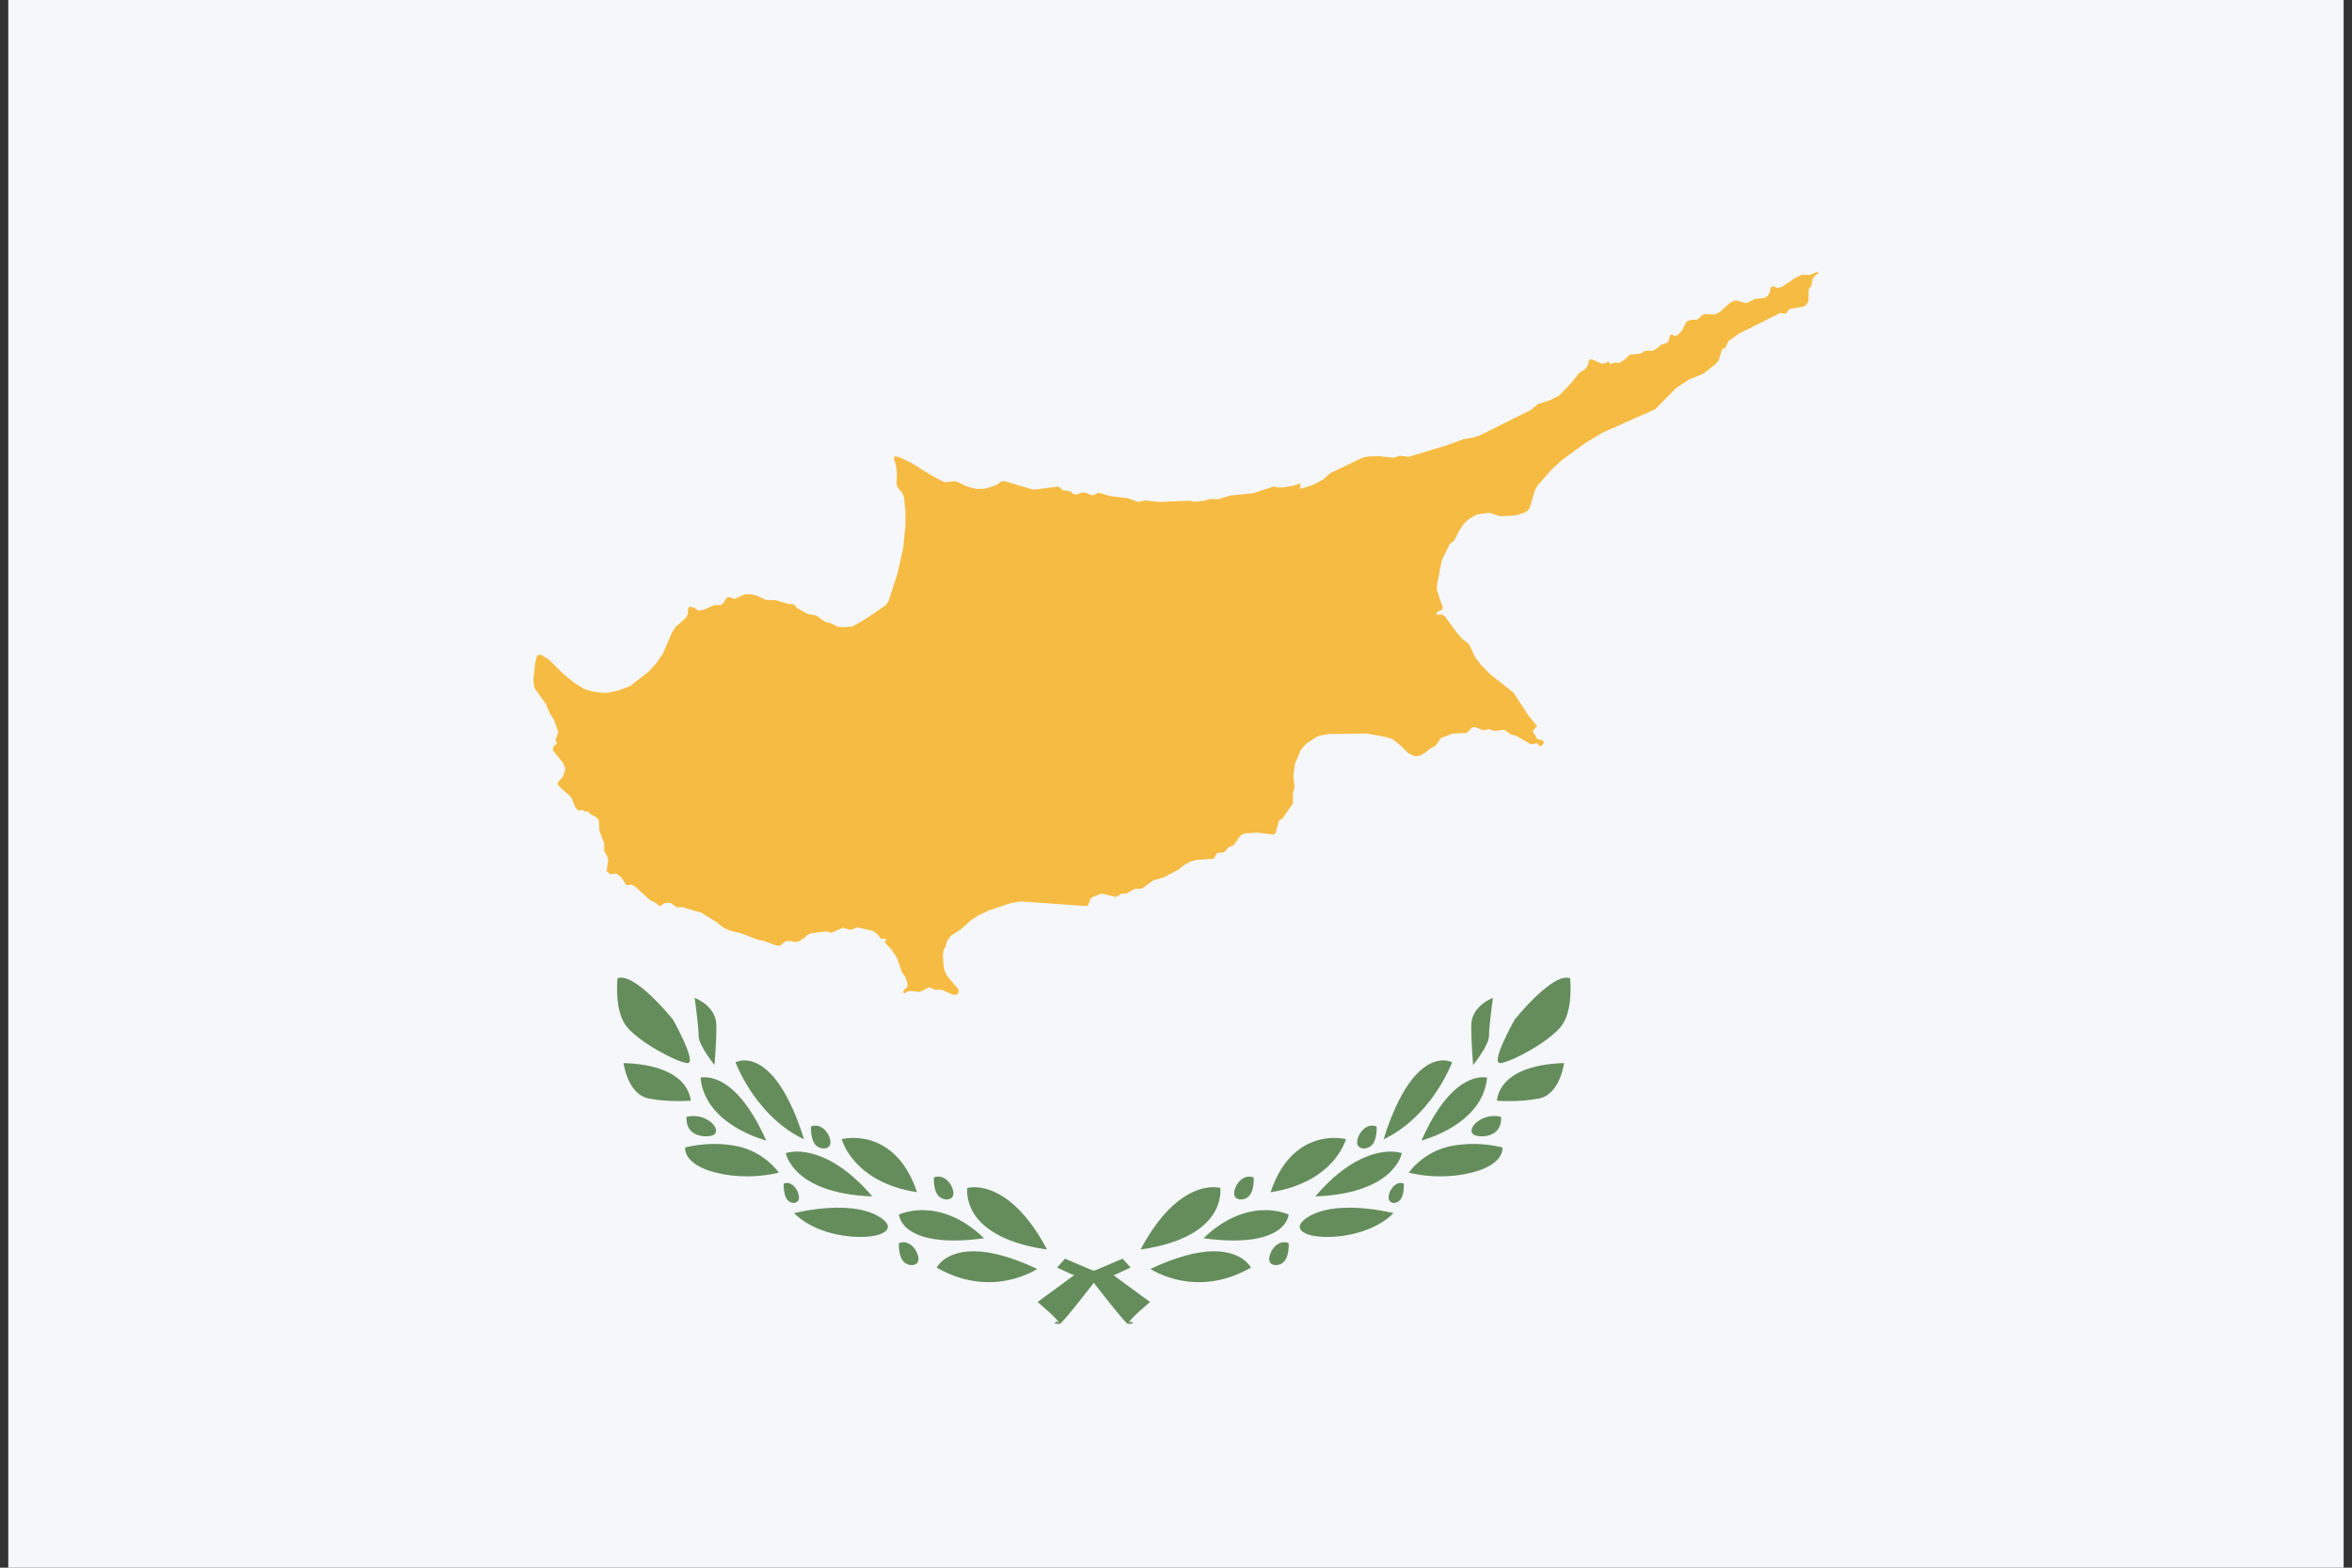 <svg width="36" height="24" viewBox="0 0 36 24" fill="none" xmlns="http://www.w3.org/2000/svg">
<rect x="0" y="0" width="36" height="24" fill="#333333" stroke="none"/>
<path d="M35.872 0H0.127V24H35.872V0Z" fill="#F5F7FA"/>
<path d="M17.266 20.27C17.259 20.266 17.257 20.265 17.252 20.26L17.247 20.255C17.234 20.243 17.213 20.222 17.184 20.189C17.131 20.129 17.059 20.04 16.996 19.962C16.872 19.807 16.769 19.673 16.749 19.648L16.718 19.606L16.407 19.511L16.18 19.405L16.301 19.269L16.718 19.447L17.028 19.511L17.603 19.933L17.602 19.933C17.601 19.934 17.519 20.003 17.437 20.077C17.4 20.111 17.354 20.153 17.322 20.189C17.307 20.205 17.294 20.221 17.285 20.234C17.279 20.242 17.276 20.25 17.274 20.253L17.31 20.231L17.349 20.261L17.27 20.268L17.267 20.269L17.266 20.27ZM15.132 19.629C14.861 19.629 14.594 19.554 14.337 19.406L14.336 19.406L14.336 19.406C14.336 19.406 14.37 19.342 14.451 19.282C14.529 19.225 14.669 19.157 14.896 19.156H14.9C15.168 19.156 15.496 19.247 15.875 19.427C15.862 19.435 15.565 19.629 15.133 19.629L15.133 19.629L15.132 19.629ZM13.958 19.368C13.907 19.368 13.862 19.349 13.831 19.315C13.805 19.287 13.786 19.249 13.774 19.2C13.754 19.119 13.759 19.039 13.76 19.031C13.781 19.022 13.802 19.018 13.822 19.017L13.827 19.017C13.927 19.017 14.006 19.104 14.04 19.191C14.06 19.24 14.063 19.281 14.051 19.313C14.039 19.346 14.002 19.368 13.958 19.368L13.958 19.368ZM16.025 19.129C15.33 19.03 15.036 18.779 14.911 18.585C14.778 18.38 14.806 18.189 14.806 18.187L14.806 18.186L14.807 18.186C14.807 18.186 14.849 18.175 14.913 18.175C15.098 18.175 15.57 18.267 16.025 19.128L16.025 19.129L16.024 19.128L16.025 19.129ZM14.602 18.991C14.305 18.991 14.079 18.94 13.93 18.839C13.845 18.781 13.803 18.717 13.783 18.674C13.764 18.633 13.76 18.6 13.759 18.593C13.767 18.59 13.888 18.536 14.07 18.527C14.085 18.526 14.1 18.526 14.117 18.526C14.346 18.526 14.695 18.601 15.062 18.957L15.063 18.957L15.062 18.957C14.894 18.98 14.739 18.991 14.601 18.991L14.602 18.991ZM13.165 18.936C12.852 18.936 12.423 18.84 12.155 18.573L12.154 18.572L12.155 18.572C12.158 18.571 12.449 18.497 12.776 18.489C12.796 18.489 12.815 18.489 12.835 18.489C13.128 18.489 13.353 18.546 13.502 18.658C13.555 18.697 13.583 18.733 13.589 18.769C13.595 18.799 13.579 18.831 13.547 18.855C13.48 18.906 13.36 18.933 13.189 18.936L13.165 18.936L13.165 18.936ZM12.152 18.416C12.113 18.416 12.077 18.399 12.052 18.369C12.032 18.345 12.018 18.313 12.008 18.268C11.991 18.195 11.996 18.122 11.996 18.121L11.996 18.121C12.011 18.114 12.027 18.11 12.045 18.11H12.045C12.092 18.11 12.127 18.135 12.149 18.156C12.178 18.184 12.202 18.222 12.216 18.262C12.231 18.303 12.233 18.337 12.224 18.367C12.216 18.391 12.188 18.416 12.152 18.416V18.416ZM14.493 18.363C14.443 18.363 14.398 18.344 14.366 18.31C14.34 18.282 14.321 18.244 14.309 18.195C14.289 18.114 14.294 18.034 14.295 18.026C14.316 18.017 14.338 18.012 14.357 18.012L14.362 18.012C14.462 18.012 14.542 18.099 14.575 18.185C14.595 18.234 14.598 18.276 14.586 18.308C14.575 18.341 14.537 18.363 14.493 18.363L14.493 18.363ZM13.352 18.316C12.723 18.294 12.396 18.115 12.233 17.969C12.141 17.886 12.09 17.805 12.063 17.751C12.038 17.7 12.029 17.661 12.027 17.653L12.028 17.653C12.028 17.653 12.088 17.632 12.183 17.63L12.198 17.63C12.41 17.63 12.842 17.719 13.352 18.316V18.316L13.352 18.316ZM14.036 18.252C13.53 18.175 13.243 17.958 13.091 17.789C12.932 17.612 12.885 17.447 12.883 17.439C12.883 17.439 12.945 17.423 13.039 17.421C13.045 17.421 13.052 17.42 13.059 17.42C13.067 17.42 13.074 17.421 13.082 17.421C13.336 17.426 13.799 17.542 14.036 18.252H14.036L14.036 18.252ZM11.436 18.009C11.27 18.009 11.109 17.99 10.957 17.952C10.692 17.886 10.579 17.785 10.53 17.711C10.502 17.67 10.492 17.633 10.489 17.61C10.485 17.588 10.487 17.57 10.487 17.567L10.489 17.567C10.489 17.566 10.665 17.517 10.907 17.513C10.917 17.513 10.926 17.513 10.936 17.513C11.053 17.513 11.168 17.524 11.279 17.546C11.7 17.631 11.919 17.949 11.921 17.952L11.921 17.952L11.921 17.952C11.918 17.953 11.717 18.009 11.436 18.009L11.436 18.009ZM12.612 17.582C12.561 17.582 12.516 17.563 12.485 17.53C12.459 17.502 12.441 17.464 12.428 17.413C12.408 17.333 12.413 17.253 12.414 17.246C12.435 17.237 12.456 17.232 12.476 17.232L12.481 17.232C12.581 17.232 12.66 17.319 12.694 17.405C12.713 17.453 12.716 17.494 12.704 17.527C12.692 17.56 12.655 17.582 12.612 17.582L12.612 17.582ZM11.728 17.461C11.724 17.46 11.489 17.399 11.249 17.252C11.027 17.115 10.756 16.874 10.723 16.499V16.498L10.723 16.498C10.723 16.498 10.744 16.493 10.774 16.492C10.779 16.492 10.783 16.492 10.788 16.492C10.854 16.492 10.99 16.51 11.154 16.635C11.363 16.794 11.555 17.072 11.728 17.461L11.728 17.461ZM12.305 17.44C12.303 17.439 12.136 17.372 11.926 17.196C11.731 17.032 11.456 16.738 11.257 16.263C11.258 16.263 11.303 16.239 11.373 16.234C11.377 16.234 11.381 16.234 11.385 16.234C11.391 16.234 11.397 16.234 11.404 16.234C11.5 16.237 11.647 16.277 11.81 16.453C11.997 16.655 12.164 16.986 12.306 17.439L12.306 17.44L12.305 17.44L12.305 17.44ZM10.809 17.396C10.616 17.396 10.55 17.291 10.531 17.246C10.499 17.172 10.509 17.099 10.509 17.098L10.509 17.097C10.54 17.09 10.573 17.085 10.605 17.085L10.611 17.085C10.763 17.085 10.883 17.162 10.935 17.238C10.945 17.253 10.976 17.306 10.95 17.347C10.93 17.38 10.882 17.396 10.809 17.396H10.809ZM10.382 16.857C10.274 16.857 10.11 16.851 9.936 16.819C9.765 16.788 9.667 16.642 9.616 16.525C9.56 16.397 9.544 16.276 9.544 16.275H9.544C10.076 16.29 10.327 16.445 10.444 16.573C10.564 16.705 10.571 16.841 10.572 16.85L10.571 16.85C10.571 16.85 10.496 16.857 10.382 16.857L10.382 16.857ZM10.935 16.304C10.934 16.303 10.874 16.228 10.814 16.135C10.751 16.037 10.693 15.935 10.693 15.852C10.693 15.771 10.674 15.601 10.662 15.507C10.648 15.388 10.634 15.286 10.632 15.277L10.633 15.277C10.646 15.282 10.965 15.402 10.965 15.701C10.965 16 10.936 16.301 10.935 16.304L10.935 16.305H10.935L10.935 16.304ZM10.522 16.276C10.519 16.276 10.515 16.276 10.512 16.275C10.418 16.259 10.252 16.187 10.069 16.082C9.866 15.966 9.701 15.841 9.604 15.731C9.516 15.63 9.464 15.473 9.449 15.262C9.438 15.112 9.451 14.988 9.453 14.975C9.469 14.97 9.487 14.967 9.505 14.967C9.576 14.968 9.651 15 9.753 15.07C9.832 15.125 9.919 15.199 10.012 15.291C10.173 15.449 10.299 15.608 10.3 15.609L10.302 15.611C10.312 15.63 10.403 15.794 10.474 15.953C10.519 16.055 10.544 16.128 10.555 16.183C10.561 16.215 10.562 16.236 10.555 16.254C10.551 16.262 10.545 16.269 10.539 16.272C10.534 16.275 10.528 16.276 10.522 16.276L10.522 16.276Z" fill="#658D5C"/>
<path d="M16.218 20.27C16.225 20.266 16.227 20.265 16.232 20.26L16.237 20.255C16.25 20.243 16.271 20.222 16.3 20.189C16.353 20.129 16.425 20.04 16.488 19.962C16.612 19.807 16.715 19.673 16.735 19.648L16.766 19.606L17.077 19.511L17.304 19.405L17.183 19.269L16.766 19.447L16.456 19.511L15.881 19.933L15.882 19.933C15.883 19.934 15.965 20.003 16.047 20.077C16.084 20.111 16.13 20.153 16.162 20.189C16.177 20.205 16.19 20.221 16.199 20.234C16.205 20.242 16.208 20.25 16.209 20.253L16.174 20.231L16.135 20.261L16.214 20.268L16.217 20.269L16.218 20.27ZM18.352 19.629C18.623 19.629 18.89 19.554 19.147 19.406L19.148 19.406L19.148 19.406C19.148 19.406 19.114 19.342 19.032 19.282C18.955 19.225 18.815 19.157 18.588 19.156H18.584C18.316 19.156 17.988 19.247 17.609 19.427C17.622 19.435 17.919 19.629 18.351 19.629L18.351 19.629L18.352 19.629ZM19.526 19.368C19.576 19.368 19.622 19.349 19.653 19.315C19.679 19.287 19.698 19.249 19.71 19.2C19.73 19.119 19.725 19.039 19.724 19.031C19.703 19.022 19.682 19.018 19.662 19.017L19.657 19.017C19.557 19.017 19.477 19.104 19.444 19.191C19.424 19.24 19.421 19.281 19.433 19.313C19.445 19.346 19.482 19.368 19.526 19.368L19.526 19.368ZM17.459 19.129C18.154 19.03 18.448 18.779 18.572 18.585C18.705 18.38 18.678 18.189 18.678 18.187L18.678 18.186L18.677 18.186C18.677 18.186 18.635 18.175 18.571 18.175C18.386 18.175 17.914 18.267 17.459 19.128L17.459 19.129L17.459 19.128L17.459 19.129ZM18.882 18.991C19.179 18.991 19.405 18.94 19.554 18.839C19.639 18.781 19.681 18.717 19.701 18.674C19.72 18.633 19.724 18.6 19.725 18.593C19.717 18.59 19.596 18.536 19.414 18.527C19.399 18.526 19.383 18.526 19.367 18.526C19.138 18.526 18.789 18.601 18.421 18.957L18.421 18.957L18.422 18.957C18.59 18.98 18.745 18.991 18.883 18.991L18.882 18.991ZM20.319 18.936C20.631 18.936 21.061 18.84 21.329 18.573L21.329 18.572L21.329 18.572C21.326 18.571 21.035 18.497 20.708 18.489C20.688 18.489 20.669 18.489 20.649 18.489C20.355 18.489 20.131 18.546 19.982 18.658C19.929 18.697 19.901 18.733 19.894 18.769C19.889 18.799 19.905 18.831 19.937 18.855C20.004 18.906 20.124 18.933 20.294 18.936L20.318 18.936L20.319 18.936ZM21.332 18.416C21.371 18.416 21.407 18.399 21.431 18.369C21.452 18.345 21.466 18.313 21.476 18.268C21.492 18.195 21.488 18.122 21.487 18.121L21.487 18.121C21.473 18.114 21.457 18.11 21.439 18.11H21.439C21.392 18.11 21.357 18.135 21.335 18.156C21.306 18.184 21.282 18.222 21.267 18.262C21.253 18.303 21.251 18.337 21.26 18.367C21.268 18.391 21.296 18.416 21.332 18.416V18.416ZM18.991 18.363C19.041 18.363 19.086 18.344 19.118 18.31C19.144 18.282 19.163 18.244 19.175 18.195C19.195 18.114 19.189 18.034 19.189 18.026C19.168 18.017 19.146 18.012 19.126 18.012L19.122 18.012C19.021 18.012 18.942 18.099 18.908 18.185C18.889 18.234 18.885 18.276 18.897 18.308C18.909 18.341 18.947 18.363 18.991 18.363L18.991 18.363ZM20.131 18.316C20.761 18.294 21.088 18.115 21.251 17.969C21.343 17.886 21.394 17.805 21.421 17.751C21.446 17.7 21.455 17.661 21.457 17.653L21.456 17.653C21.456 17.653 21.396 17.632 21.301 17.63L21.286 17.63C21.074 17.63 20.641 17.719 20.132 18.316V18.316L20.131 18.316ZM19.448 18.252C19.954 18.175 20.241 17.958 20.393 17.789C20.552 17.612 20.599 17.447 20.601 17.439C20.6 17.439 20.538 17.423 20.445 17.421C20.439 17.421 20.431 17.42 20.424 17.42C20.417 17.42 20.41 17.421 20.402 17.421C20.148 17.426 19.685 17.542 19.448 18.252H19.448L19.448 18.252ZM22.048 18.009C22.214 18.009 22.375 17.99 22.526 17.952C22.792 17.886 22.905 17.785 22.954 17.711C22.982 17.67 22.992 17.633 22.995 17.61C22.999 17.588 22.997 17.57 22.997 17.567L22.995 17.567C22.995 17.566 22.819 17.517 22.577 17.513C22.567 17.513 22.558 17.513 22.548 17.513C22.431 17.513 22.315 17.524 22.205 17.546C21.784 17.631 21.565 17.949 21.563 17.952L21.563 17.952L21.563 17.952C21.566 17.953 21.767 18.009 22.048 18.009L22.048 18.009ZM20.872 17.582C20.923 17.582 20.968 17.563 20.999 17.53C21.025 17.502 21.043 17.464 21.056 17.413C21.076 17.333 21.071 17.253 21.07 17.246C21.049 17.237 21.028 17.232 21.008 17.232L21.003 17.232C20.903 17.232 20.824 17.319 20.79 17.405C20.771 17.453 20.767 17.494 20.78 17.527C20.792 17.56 20.829 17.582 20.872 17.582L20.872 17.582ZM21.756 17.461C21.76 17.46 21.995 17.399 22.235 17.252C22.457 17.115 22.728 16.874 22.761 16.499V16.498L22.761 16.498C22.761 16.498 22.74 16.493 22.709 16.492C22.705 16.492 22.701 16.492 22.696 16.492C22.63 16.492 22.494 16.51 22.33 16.635C22.121 16.794 21.929 17.072 21.756 17.461L21.756 17.461ZM21.179 17.44C21.181 17.439 21.348 17.372 21.558 17.196C21.753 17.032 22.028 16.738 22.227 16.263C22.226 16.263 22.181 16.239 22.111 16.234C22.107 16.234 22.103 16.234 22.099 16.234C22.093 16.234 22.087 16.234 22.08 16.234C21.984 16.237 21.837 16.277 21.674 16.453C21.487 16.655 21.32 16.986 21.178 17.439L21.178 17.44L21.179 17.44L21.179 17.44ZM22.675 17.396C22.868 17.396 22.934 17.291 22.953 17.246C22.985 17.172 22.975 17.099 22.975 17.098L22.975 17.097C22.944 17.09 22.911 17.085 22.879 17.085L22.872 17.085C22.721 17.085 22.601 17.162 22.549 17.238C22.539 17.253 22.508 17.306 22.534 17.347C22.554 17.38 22.602 17.396 22.675 17.396H22.675ZM23.102 16.857C23.21 16.857 23.374 16.851 23.548 16.819C23.719 16.788 23.817 16.642 23.868 16.525C23.924 16.397 23.94 16.276 23.94 16.275H23.939C23.408 16.29 23.157 16.445 23.04 16.573C22.92 16.705 22.913 16.841 22.912 16.85L22.913 16.85C22.913 16.85 22.988 16.857 23.102 16.857L23.102 16.857ZM22.549 16.304C22.549 16.303 22.61 16.228 22.67 16.135C22.733 16.037 22.791 15.935 22.791 15.852C22.791 15.771 22.81 15.601 22.821 15.507C22.836 15.388 22.85 15.286 22.851 15.277L22.851 15.277C22.837 15.282 22.519 15.402 22.519 15.701C22.519 16 22.548 16.301 22.548 16.304L22.548 16.305H22.549L22.549 16.304ZM22.962 16.276C22.965 16.276 22.969 16.276 22.972 16.275C23.066 16.259 23.232 16.187 23.415 16.082C23.618 15.966 23.783 15.841 23.88 15.731C23.968 15.63 24.02 15.473 24.035 15.262C24.046 15.112 24.033 14.988 24.031 14.975C24.015 14.97 23.997 14.967 23.979 14.967C23.908 14.968 23.833 15 23.731 15.07C23.652 15.125 23.565 15.199 23.472 15.291C23.311 15.449 23.185 15.608 23.184 15.609L23.182 15.611C23.172 15.63 23.081 15.794 23.01 15.953C22.965 16.055 22.939 16.128 22.929 16.183C22.923 16.215 22.922 16.236 22.929 16.254C22.933 16.262 22.939 16.269 22.945 16.272C22.95 16.275 22.956 16.276 22.962 16.276L22.962 16.276Z" fill="#658D5C"/>
<path d="M27.827 4.159L27.733 4.196L27.696 4.211L27.582 4.205L27.475 4.256L27.285 4.385L27.277 4.391L27.206 4.41L27.141 4.382L27.103 4.399L27.09 4.475L27.055 4.531L27.011 4.561L26.86 4.577L26.732 4.642L26.566 4.598L26.489 4.628L26.325 4.776L26.241 4.816L26.212 4.814L26.101 4.808L26.054 4.824L25.984 4.891L25.852 4.902L25.81 4.93L25.745 5.061L25.675 5.133L25.635 5.141L25.592 5.125L25.559 5.131L25.544 5.215L25.512 5.25L25.424 5.28L25.353 5.339L25.291 5.371L25.207 5.369H25.188L25.105 5.415L24.949 5.429L24.884 5.491L24.87 5.504L24.839 5.522L24.79 5.552L24.777 5.559L24.718 5.548L24.648 5.576L24.619 5.533L24.571 5.562L24.507 5.564L24.427 5.529L24.366 5.502L24.322 5.508L24.306 5.586L24.304 5.594L24.258 5.656L24.17 5.709L24.158 5.725L24.059 5.853L23.87 6.052L23.71 6.133L23.545 6.183L23.429 6.278L23.125 6.429L22.645 6.668L22.547 6.699L22.406 6.722L22.155 6.814L21.934 6.881L21.921 6.885L21.878 6.898L21.565 6.993L21.42 6.977L21.334 7.008L21.109 6.984L20.953 6.987L20.855 7.007L20.669 7.096L20.356 7.247L20.253 7.341L20.092 7.425L19.903 7.485L19.904 7.406L19.902 7.402L19.837 7.423L19.79 7.438L19.637 7.462H19.552L19.499 7.446L19.491 7.449L19.178 7.552L18.829 7.586L18.655 7.642L18.524 7.64L18.443 7.664L18.283 7.683L18.226 7.668L18.213 7.665L17.743 7.685L17.528 7.661L17.425 7.684L17.254 7.626L17.003 7.597L16.944 7.58L16.812 7.541L16.753 7.575L16.708 7.58L16.602 7.541L16.563 7.54L16.475 7.572L16.424 7.559L16.377 7.521L16.267 7.505L16.2 7.448L15.823 7.498L15.721 7.468L15.379 7.368L15.325 7.371L15.257 7.422L15.155 7.459L15.067 7.482L14.946 7.486L14.806 7.45L14.662 7.38L14.609 7.367L14.49 7.379L14.453 7.382L14.235 7.265L13.953 7.089L13.762 6.997L13.69 6.986L13.681 7.02L13.716 7.132L13.728 7.243L13.725 7.345L13.723 7.409L13.74 7.466L13.809 7.542L13.838 7.619L13.859 7.83L13.859 8.045L13.825 8.387L13.814 8.439L13.774 8.616L13.738 8.779L13.596 9.212L13.557 9.266L13.461 9.331L13.244 9.479L13.085 9.571L13.034 9.592L12.905 9.602L12.824 9.597L12.723 9.543L12.625 9.518L12.495 9.425L12.352 9.395L12.194 9.304L12.153 9.254L12.067 9.246L11.948 9.211L11.948 9.21L11.904 9.197L11.874 9.188V9.188L11.722 9.184L11.581 9.119L11.506 9.101L11.404 9.096L11.298 9.145L11.298 9.145L11.244 9.17L11.175 9.143L11.126 9.146L11.07 9.231L11.062 9.244L11.023 9.264L10.975 9.264L10.938 9.263L10.897 9.28L10.842 9.304V9.304L10.794 9.325L10.77 9.336L10.77 9.335L10.755 9.338L10.729 9.343L10.697 9.349L10.641 9.316L10.611 9.298L10.561 9.288L10.534 9.307L10.528 9.399L10.504 9.455L10.425 9.524L10.345 9.594L10.29 9.676L10.143 10.012L10.051 10.147L10.022 10.178L9.926 10.285L9.84 10.351L9.644 10.504L9.457 10.573L9.297 10.606L9.219 10.606L9.071 10.587L8.938 10.546L8.792 10.455L8.632 10.326L8.4 10.097L8.367 10.077L8.36 10.073L8.287 10.026L8.233 10.027L8.212 10.062L8.2 10.113L8.191 10.158L8.164 10.412L8.166 10.427L8.18 10.532L8.356 10.778L8.41 10.909L8.419 10.924L8.456 10.985L8.483 11.031L8.486 11.036L8.546 11.215L8.504 11.317L8.525 11.385L8.472 11.426L8.462 11.485L8.62 11.683L8.655 11.77L8.616 11.891L8.555 11.958L8.537 11.976L8.546 12.028L8.619 12.093L8.742 12.203L8.808 12.367L8.858 12.41L8.917 12.398L8.949 12.423L8.998 12.422L9.046 12.47L9.078 12.485L9.127 12.51L9.166 12.561L9.175 12.717L9.248 12.912L9.249 13.017L9.249 13.032L9.295 13.11L9.309 13.171L9.285 13.334L9.342 13.386L9.405 13.374L9.446 13.38L9.511 13.434L9.589 13.554L9.666 13.543L9.715 13.567L9.951 13.78L10.005 13.807L10.008 13.809L10.046 13.828L10.094 13.876L10.169 13.827L10.177 13.826L10.258 13.819L10.293 13.843L10.361 13.889L10.45 13.888L10.644 13.947L10.729 13.969L10.899 14.075L10.972 14.12L11.015 14.155L11.072 14.201L11.185 14.25L11.283 14.273L11.336 14.286L11.376 14.301L11.377 14.299L11.377 14.299L11.376 14.301L11.588 14.382L11.702 14.409L11.808 14.448L11.885 14.476L11.942 14.477L12.022 14.41L12.099 14.405L12.164 14.421L12.226 14.411L12.326 14.35L12.345 14.321L12.416 14.287L12.653 14.258L12.723 14.28L12.901 14.203L13.021 14.236L13.127 14.198L13.358 14.25L13.419 14.293L13.488 14.372L13.496 14.372L13.573 14.373L13.541 14.427L13.642 14.533L13.733 14.67L13.739 14.688L13.805 14.883L13.855 14.952L13.889 15.048L13.891 15.111L13.837 15.152L13.829 15.175L13.825 15.184L13.836 15.21L13.857 15.199L13.895 15.178L13.942 15.17L14.024 15.179L14.079 15.185L14.165 15.142L14.222 15.114L14.314 15.153L14.415 15.152L14.457 15.171L14.577 15.225L14.638 15.231L14.661 15.216L14.675 15.182L14.668 15.142L14.622 15.089L14.521 14.972L14.479 14.911L14.447 14.824L14.438 14.712L14.431 14.637L14.443 14.538L14.47 14.502L14.491 14.424H14.491L14.496 14.403L14.552 14.328L14.701 14.232L14.861 14.089L14.988 14.006L15.118 13.949L15.122 13.934L15.136 13.939L15.468 13.827L15.473 13.826L15.621 13.8L16.618 13.87L16.655 13.859L16.655 13.859L16.688 13.766L16.706 13.749L16.718 13.737L16.827 13.689L16.879 13.682L17.021 13.717L17.079 13.731L17.172 13.679L17.239 13.68L17.375 13.605L17.46 13.607L17.492 13.595L17.656 13.476L17.815 13.431L17.856 13.409L17.87 13.401L18.033 13.316L18.136 13.236L18.225 13.189L18.323 13.164L18.578 13.146L18.629 13.06L18.739 13.046L18.805 12.971L18.881 12.94L18.935 12.862L18.981 12.796L19.044 12.759L19.248 12.746L19.49 12.776L19.522 12.757L19.577 12.562L19.634 12.525L19.788 12.301L19.789 12.219L19.789 12.151L19.814 12.053L19.797 11.878L19.817 11.7L19.913 11.474L19.997 11.383L20.134 11.291L20.203 11.261L20.301 11.244V11.244L20.315 11.242L20.34 11.237L20.677 11.233C20.682 11.229 20.8 11.231 20.8 11.231L20.913 11.229L21.197 11.28L21.217 11.284L21.314 11.315L21.424 11.401L21.542 11.516L21.564 11.537L21.64 11.569L21.663 11.579L21.726 11.569L21.815 11.523L21.883 11.466L21.975 11.415L21.977 11.412L22.029 11.334L22.03 11.332L22.032 11.333L22.032 11.332L22.031 11.332L22.051 11.301L22.229 11.232L22.438 11.22L22.462 11.207L22.475 11.2L22.53 11.135L22.582 11.134L22.707 11.18L22.796 11.162L22.866 11.19L22.92 11.184L23.023 11.172L23.133 11.249L23.197 11.258L23.423 11.39L23.435 11.392L23.441 11.393L23.454 11.395L23.481 11.387L23.521 11.376L23.526 11.374L23.531 11.381L23.557 11.417L23.592 11.422L23.634 11.367L23.617 11.341L23.611 11.332L23.53 11.316L23.458 11.191L23.527 11.117L23.418 10.984L23.4 10.962L23.394 10.953L23.357 10.896L23.167 10.606L22.92 10.409L22.919 10.409L22.833 10.34L22.832 10.339L22.802 10.316L22.67 10.181L22.576 10.056L22.563 10.029L22.544 9.987L22.487 9.863L22.389 9.788L22.308 9.7L22.305 9.695L22.139 9.47L22.112 9.432L22.073 9.409L21.99 9.409L21.982 9.401L21.978 9.396L21.98 9.393L22.02 9.354L22.064 9.343L22.083 9.299L21.999 9.055L21.998 9.047L21.992 8.969L22.061 8.614L22.07 8.571L22.187 8.333L22.259 8.273L22.338 8.118L22.406 8.018L22.471 7.955L22.483 7.948L22.6 7.877L22.699 7.863L22.793 7.85L22.957 7.901L23.113 7.898L23.143 7.894L23.214 7.886L23.33 7.85L23.385 7.816L23.414 7.772L23.473 7.572L23.492 7.509L23.529 7.44L23.741 7.196L23.902 7.047L24.262 6.783L24.439 6.677L24.529 6.623L25.334 6.265L25.544 6.053L25.652 5.943L25.845 5.814L26.071 5.721L26.265 5.568L26.308 5.514L26.361 5.342L26.405 5.331L26.446 5.244L26.457 5.22L26.616 5.108L26.634 5.099L27.249 4.791L27.338 4.803L27.386 4.731L27.565 4.701L27.598 4.696L27.642 4.674L27.68 4.61V4.597L27.685 4.426L27.724 4.38L27.744 4.267L27.764 4.241L27.785 4.214L27.835 4.178L27.826 4.157L27.827 4.159Z" fill="#F6BB42"/>
</svg>

